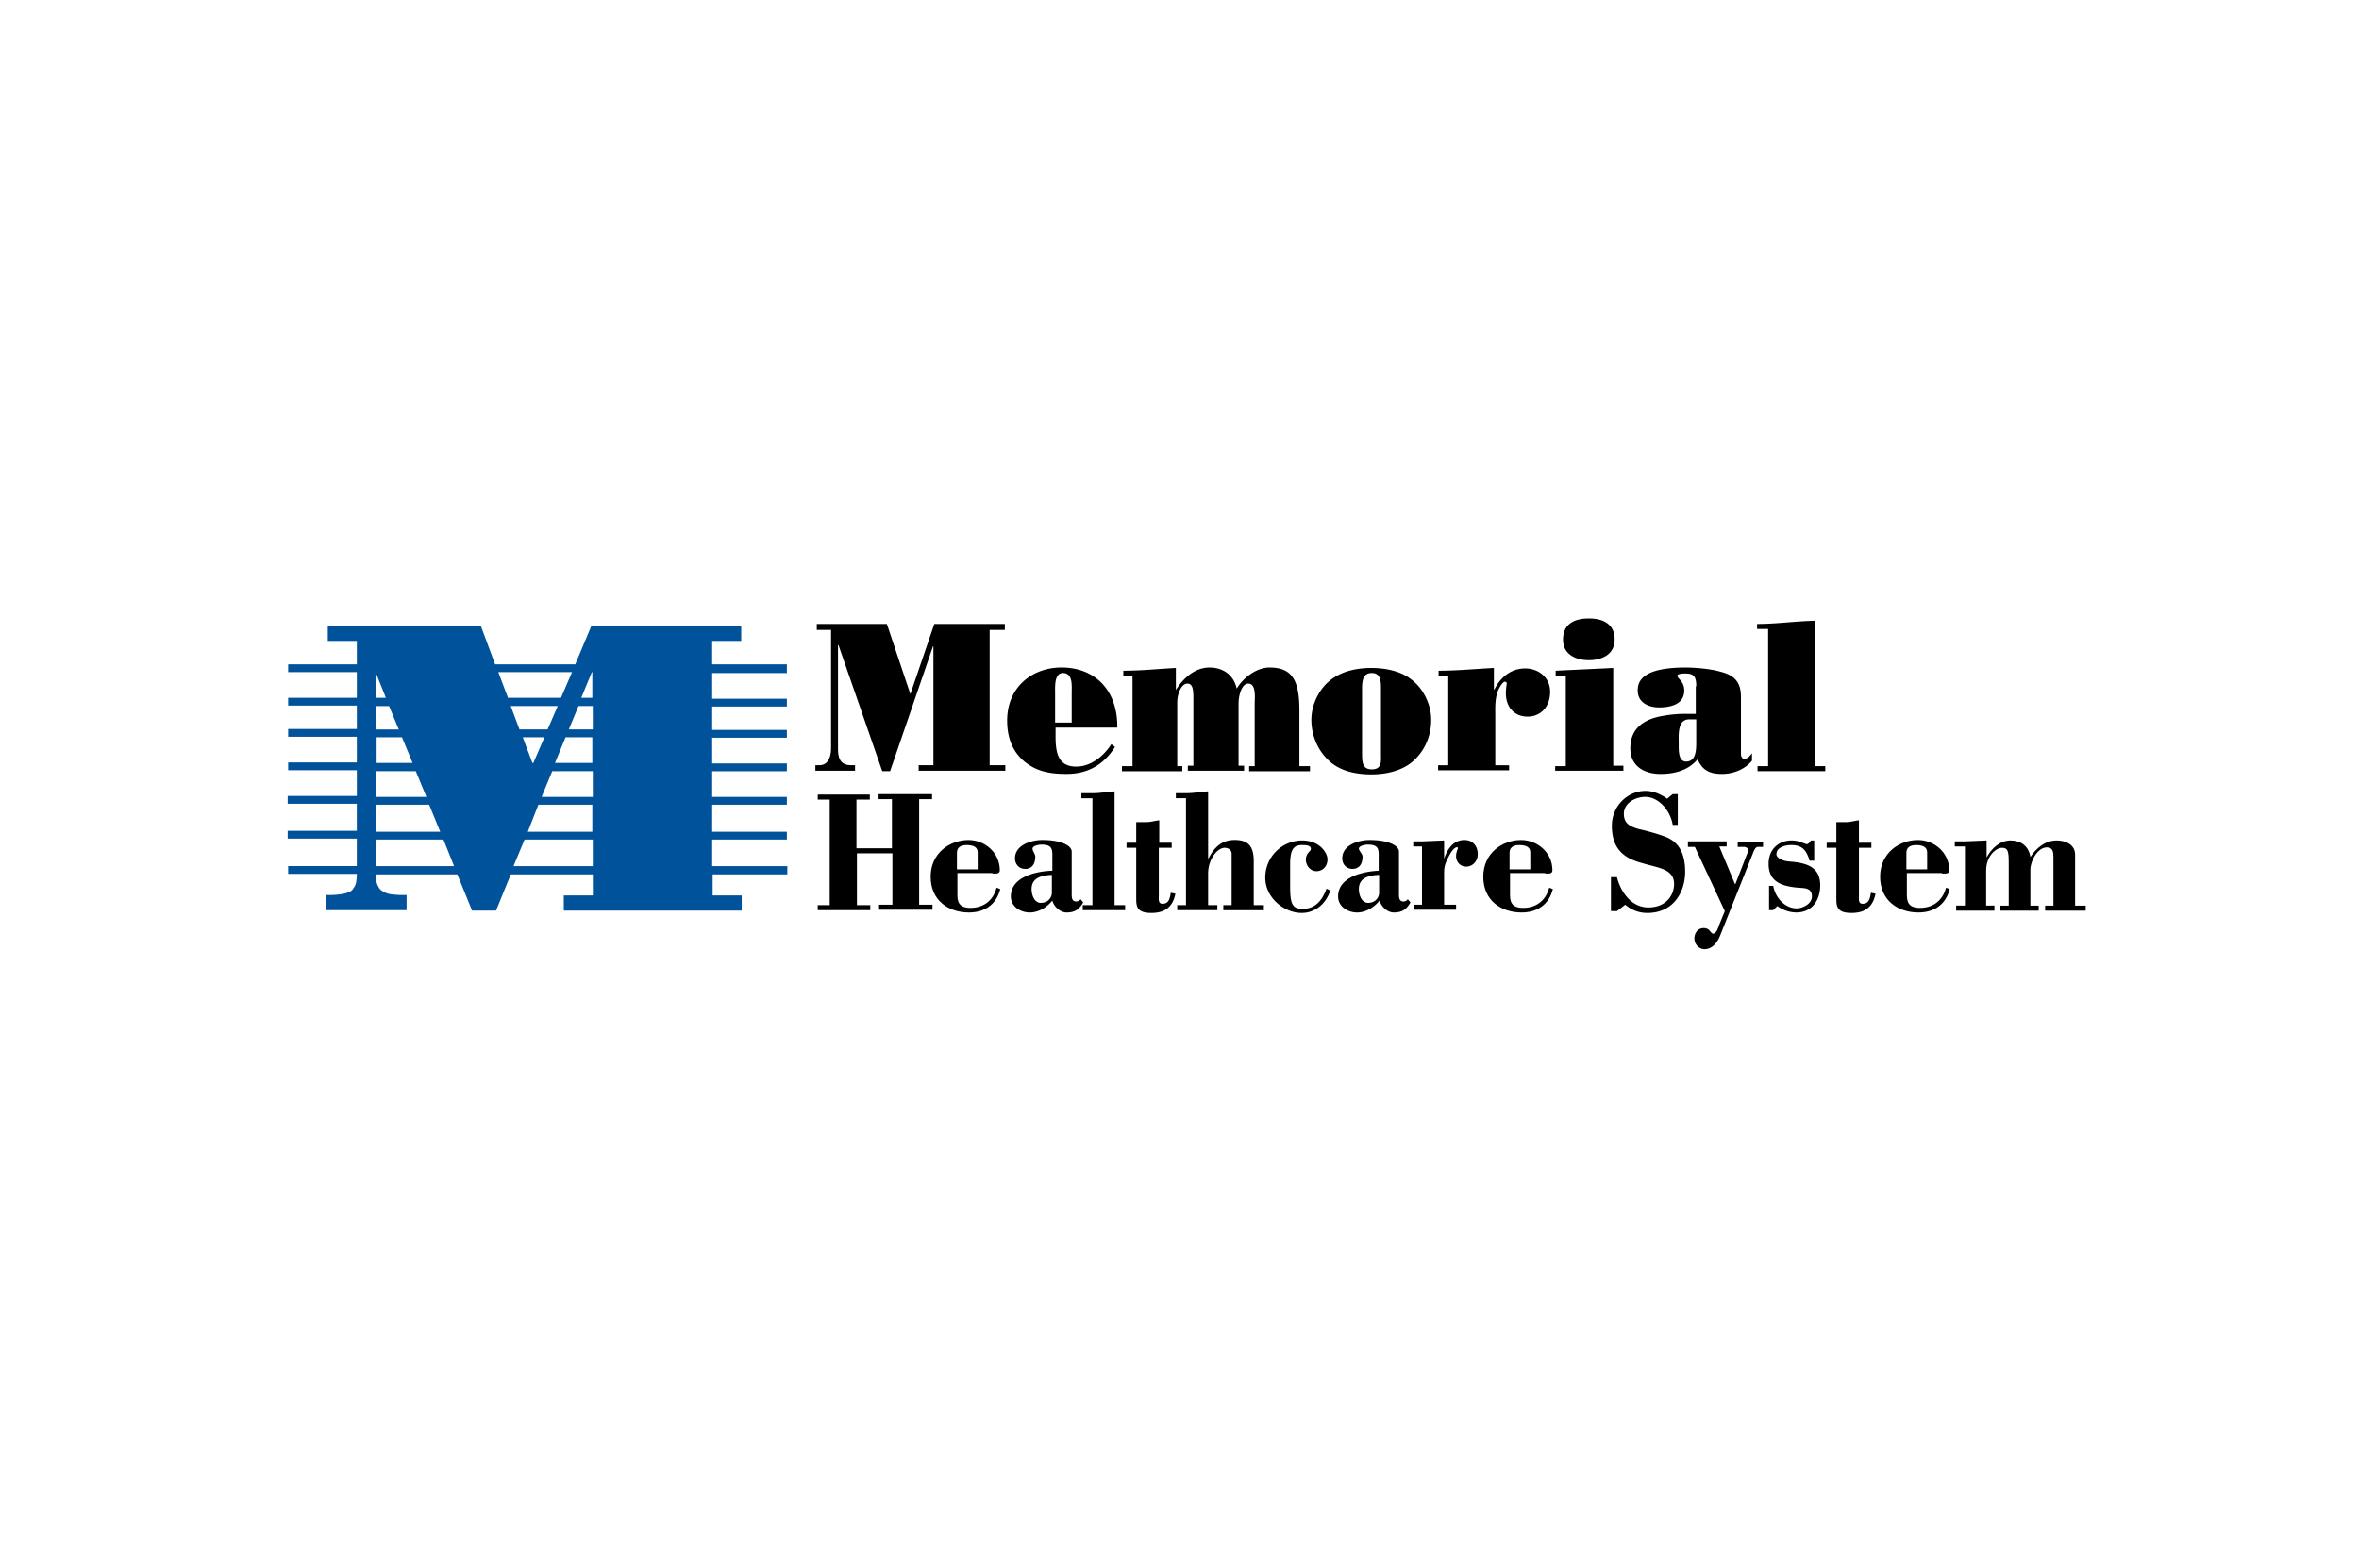 <svg xmlns="http://www.w3.org/2000/svg" xmlns:xlink="http://www.w3.org/1999/xlink" width="164" height="109"><path d="M68.834 53.208h1.057v.383h-6.024v-.383h1.025v-8.262h-.032l-2.98 8.677h-.545l-3.044-8.773h-.032v7.114c0 .574.032 1.244.929 1.244h.256v.383h-2.756v-.383h.256c.737 0 .833-.766.833-1.212v-8.198h-.993v-.415h4.871l1.634 4.881 1.666-4.881h4.903v.415h-1.057v9.411h.032zm4.55-2.616v.606c0 1.18.192 2.105 1.442 2.105.993 0 1.891-.702 2.435-1.563l.256.191c-.801 1.276-1.923 1.882-3.365 1.882-.769 0-1.474-.064-2.179-.383-1.122-.542-1.955-1.563-1.955-3.318 0-2.361 1.762-3.7 3.781-3.7 2.307 0 3.909 1.563 3.877 4.179h-4.294zm1.122-.351V48.2c0-.51.096-1.404-.609-1.404-.609 0-.545.957-.545 1.404v2.042h1.154zm3.588-3.253v-.351c1.218 0 2.435-.128 3.653-.191v1.531c.545-.861 1.346-1.563 2.339-1.563.865 0 1.666.447 1.891 1.467.481-.798 1.41-1.467 2.275-1.467 1.538 0 2.083.829 2.083 2.967v3.892h.737v.351h-4.23v-.351h.385v-4.338c0-.383.128-1.404-.449-1.404-.417 0-.673.734-.673 1.404v4.307h.385v.351h-3.91v-.351h.385v-4.37c0-.734.032-1.34-.417-1.34-.417 0-.705.702-.705 1.308v4.434h.352v.351h-4.198v-.351h.737V46.99h-.641zm20.059.287c.801.606 1.346 1.723 1.346 2.775 0 1.117-.449 2.137-1.218 2.839s-1.891.957-2.948.957-2.179-.223-2.948-.957c-.769-.702-1.218-1.755-1.218-2.839 0-1.053.545-2.169 1.346-2.775.769-.606 1.794-.829 2.82-.829s2.083.223 2.82.829zm-3.461 5.072c0 .606 0 1.148.673 1.148.737 0 .641-.574.641-1.148v-4.434c0-.51 0-1.117-.641-1.117s-.673.606-.673 1.117v4.434zm5.32-5.359v-.351c1.282 0 2.563-.128 3.845-.191v1.499h.032c.449-.893 1.186-1.467 2.147-1.467.865 0 1.73.574 1.73 1.627 0 1.021-.641 1.723-1.57 1.723-.897 0-1.506-.638-1.506-1.627 0-.223.032-.479.064-.702-.192-.383-.609.479-.641.606-.192.574-.16 1.117-.16 1.723v3.381h.961v.351h-4.935v-.351h.705v-6.221h-.673zm8.106 6.635v-.351h.737v-6.284h-.705v-.351l4.005-.191v6.795h.705v.351h-4.742v.032zm4.134-9.155c0 1.085-.961 1.436-1.794 1.436s-1.794-.351-1.794-1.436c0-1.18.929-1.467 1.794-1.467.897 0 1.794.319 1.794 1.467zm5.672 3.253c0-.67-.16-.893-.769-.893-.224 0-.545.032-.545.16 0 .191.481.383.481 1.021 0 1.021-1.057 1.18-1.762 1.18-.641 0-1.474-.287-1.474-1.18 0-.638.32-1.595 3.332-1.595.673 0 1.762.096 2.403.287.897.223 1.442.638 1.442 1.755v3.956c0 .16.064.351.224.351.256 0 .385-.191.545-.383v.51c-.513.638-1.346.925-2.083.925-.769 0-1.346-.191-1.698-1.021-.673.798-1.634 1.021-2.595 1.021-1.025 0-2.083-.479-2.083-1.786 0-.989.481-1.978 2.339-2.265a8.46 8.46 0 0 1 1.57-.128h.641v-1.914h.032zm0 2.297h-.481c-.833 0-.737 1.053-.737 1.723 0 .415-.032 1.212.513 1.212.737 0 .705-.925.705-1.467v-1.467zm4.261 3.605v-.351h.737v-9.538h-.769v-.351c1.346 0 2.66-.191 4.005-.223v10.112h.737v.351h-4.71zM56.85 63.288v-.351h.833V55.6h-.833v-.351h3.621v.351h-.929v3.381h2.467v-3.413h-.929v-.351h3.717v.351H63.9v7.337h.929v.351h-3.717v-.351h.929v-3.573h-2.467v3.605h.929v.351z"/><use xlink:href="#a"/><path d="M73.127 62.076c0 .319-.256.702-.769.702-.449 0-.641-.542-.641-.957 0-.861.833-.957 1.41-.989v1.244zm0-1.531c-.993.032-2.852.383-2.852 1.786 0 .734.705 1.117 1.314 1.117s1.186-.351 1.57-.829c.096.383.513.829.993.829.545 0 .865-.191 1.154-.702l-.192-.223c-.032.096-.192.16-.288.16-.32 0-.32-.287-.32-.542v-2.935c0-.351-.609-.798-2.051-.798-.705 0-1.891.319-1.891 1.276 0 .447.32.734.705.734.481 0 .705-.351.705-.861 0-.096-.064-.191-.096-.287a.508.508 0 0 1-.096-.255c0-.223.481-.287.609-.287.833 0 .769.383.769.989v.829h-.032z"/><path d="M75.947 55.505h-.769v-.351h.769c.513 0 1.025-.096 1.538-.128v7.911h.737v.351h-2.948v-.351h.673v-7.433zm3.076 1.659h.673c.288 0 .609-.096.897-.128v1.563h.865v.351h-.897v3.286c0 .255-.064.606.256.606.449 0 .513-.383.577-.766l.32.064c-.192.989-.801 1.34-1.666 1.34-1.057 0-1.057-.479-1.057-1.085V58.95h-.673v-.351h.673v-1.436h.032zM87.867 62.938v.351h-2.82v-.351h.577v-3.573c0-.287-.256-.415-.481-.415-.513 0-1.154.798-1.154 1.786v2.201h.641v.351h-2.788v-.351h.609v-7.433h-.705v-.351h.705c.513 0 1.025-.096 1.538-.128v4.657h.032c.417-.798.929-1.276 1.826-1.276.961 0 1.314.479 1.314 1.467v3.062h.705zm4.614-1.021c-.288.925-1.057 1.563-1.987 1.563-1.218 0-2.531-1.053-2.531-2.456a2.572 2.572 0 0 1 2.563-2.584c1.218 0 1.762.861 1.762 1.308 0 .51-.352.829-.769.829s-.737-.383-.737-.829a.81.81 0 0 1 .192-.479c.064-.064.16-.16.16-.255 0-.255-.417-.255-.609-.255-.481 0-.833.16-.833 1.308v1.563c0 1.244.16 1.563.865 1.563.865 0 1.346-.542 1.666-1.404l.256.128zm3.397.159c0 .319-.256.702-.769.702-.449 0-.641-.542-.641-.957 0-.861.833-.957 1.41-.989v1.244zm0-1.531c-.993.032-2.852.383-2.852 1.786 0 .734.705 1.117 1.314 1.117s1.186-.351 1.57-.829c.096.383.513.829.993.829.545 0 .865-.191 1.154-.702l-.192-.223c-.032.096-.192.16-.288.16-.32 0-.32-.287-.32-.542v-2.935c0-.351-.609-.798-2.051-.798-.705 0-1.891.319-1.891 1.276 0 .447.32.734.705.734.481 0 .705-.351.705-.861 0-.096-.064-.191-.128-.287s-.128-.191-.128-.255c0-.223.481-.287.609-.287.833 0 .769.383.769.989v.829h.032zM100.396 59.716c.224-.702.673-1.308 1.41-1.308.545 0 .929.383.929.989 0 .479-.352.861-.801.861-.385 0-.705-.287-.705-.734 0-.223.064-.351.128-.542.032-.096-.256-.223-.673.638-.224.447-.288.638-.288 1.117v2.169h.833v.351h-2.948v-.351h.577v-4.051h-.609v-.351h.609l1.538-.064v1.276z"/><use xlink:href="#a" x="38.419"/><path d="M116.289 55.218h.352v2.137h-.352c-.16-.989-.961-1.946-1.923-1.946-.609 0-1.474.383-1.474 1.18 0 .702.481.893 1.025 1.053.577.128 1.506.383 2.019.606.673.319 1.218.957 1.218 2.361s-.801 2.871-2.628 2.871a2.3 2.3 0 0 1-1.538-.574l-.577.447h-.417v-2.361h.417c.288 1.117 1.057 2.105 2.179 2.105 1.25 0 1.794-.861 1.794-1.627 0-1.053-1.089-1.117-2.147-1.436-1.089-.287-2.179-.798-2.179-2.616 0-1.372 1.089-2.424 2.339-2.424.545 0 1.057.223 1.506.542l.385-.319zm1.058 3.285h2.692v.351h-.513l1.089 2.616h.032l.865-2.233c.096-.255-.128-.351-.288-.351h-.417v-.351h1.762v.351h-.352c-.224 0-.32.383-.417.606l-2.211 5.551c-.224.574-.609.957-1.089.957-.385 0-.705-.351-.705-.734 0-.447.288-.734.641-.734.256 0 .385.128.449.223.096.096.16.191.256.16.224-.096.288-.351.352-.542l.417-1.021-2.083-4.466h-.481v-.383zm5.928 4.785h-.288v-1.691h.288c.16.861.833 1.563 1.634 1.563.385 0 1.057-.287 1.057-.829 0-.606-.513-.574-.961-.606-.993-.096-2.051-.319-2.051-1.659 0-1.021.705-1.627 1.602-1.627.417 0 .641.128 1.025.255.096.032.256-.128.32-.255h.224v1.404h-.32c-.224-.734-.513-1.085-1.282-1.085-.352 0-1.025.128-1.025.638 0 .255.417.479.929.51 1.25.096 2.115.415 2.115 1.659 0 .957-.513 1.882-1.666 1.882a2.25 2.25 0 0 1-1.314-.447l-.288.287zm4.39-6.124h.673c.288 0 .609-.096.897-.128v1.563h.865v.351h-.865v3.286c0 .255-.064.606.256.606.449 0 .513-.383.577-.766l.32.064c-.192.989-.801 1.34-1.666 1.34-1.057 0-1.057-.479-1.057-1.085V58.95h-.673v-.351h.673v-1.436z"/><use xlink:href="#a" x="66.008"/><path d="M138.111 59.62c.352-.638.929-1.18 1.666-1.18.673 0 1.25.351 1.378 1.148.417-.638 1.057-1.148 1.826-1.148.577 0 1.282.255 1.282.989v3.541H145v.351h-2.82v-.351h.577v-3.381c0-.319-.032-.67-.449-.67-.641 0-1.154.925-1.154 1.563v2.488h.577v.351h-2.66v-.351h.577v-2.999c0-.798-.064-1.021-.481-1.021-.352 0-1.089.51-1.089 1.595v2.424h.577v.351h-2.66v-.351h.609v-4.115h-.705v-.351h.705l1.506-.064v1.18z"/><path d="M49.512 46.19v-1.627h2.019V43.51H41.116l-1.122 2.68h-5.575l-.993-2.68H22.788v1.053h2.019v1.627h-4.774v.542h4.774v1.786h-4.774v.542h4.774v1.627h-4.774v.542h4.774v1.786h-4.774v.542h4.774v1.786H20v.542h4.806v1.882H20v.542h4.806v1.914h-4.774v.542h4.774c0 .319-.032.574-.096.766-.064.128-.128.223-.192.319-.064.064-.128.128-.224.16-.128.064-.32.128-.545.16s-.481.064-.801.064h-.288v1.053h5.608v-1.053h-.256a6.53 6.53 0 0 1-.897-.064c-.192-.032-.32-.096-.449-.16-.096-.064-.16-.096-.224-.16-.096-.096-.16-.223-.224-.383s-.064-.383-.064-.67h5.64l1.025 2.52h1.666l1.025-2.52h5.704v1.467h-2.019v1.053h12.369v-1.053h-2.019V60.8h5.191v-.574h-5.223v-1.85h5.191v-.542h-5.191v-1.882h5.191v-.542h-5.191v-1.786h5.191v-.542h-5.191v-1.786h5.191v-.542h-5.191v-1.627h5.191v-.542h-5.191v-1.786h5.191v-.606h-5.191zm-12.433 6.859h-.064l-.673-1.786h1.506l-.769 1.786zm-10.927-4.53v-1.691l.673 1.691h-.673zm.897.574.673 1.627h-1.57v-1.627h.897zm.897 2.169.737 1.786h-2.499v-1.786h1.762zm.961 2.361.737 1.786h-3.493v-1.786h2.756zm8.748 1.786.737-1.786h2.82v1.786h-3.557zm.929-2.361.737-1.786h1.858v1.786h-2.595zm.961-2.329.673-1.627h.993v1.627h-1.666zm.865-2.201.737-1.786h.032v1.786h-.769zm-2.339 2.201h-1.955l-.609-1.627h3.268l-.705 1.627zm-11.92 5.232h3.685l.769 1.882h-4.454v-1.882zm11.279 0h3.749v1.882h-4.486l.737-1.882zM39 48.518h-3.685l-.673-1.786h5.127L39 48.518zm-12.849 9.857h4.678l.737 1.85h-5.415v-1.85zm10.318 0h4.742v1.85H35.7l.769-1.85z" fill="#00529b"/><defs><path id="a" d="M66.527 60.449v-1.148c0-.319.192-.542.673-.542.545 0 .769.191.769.51v1.18h-1.442zm2.467.287c.192 0 .513.064.513-.223 0-1.244-1.057-2.105-2.179-2.105-1.282 0-2.628.893-2.628 2.552s1.25 2.488 2.66 2.488c1.057 0 1.891-.51 2.179-1.627l-.256-.096c-.256.957-.961 1.404-1.826 1.404-.577 0-.897-.223-.897-.861v-1.563h2.435v.032z"/></defs></svg>